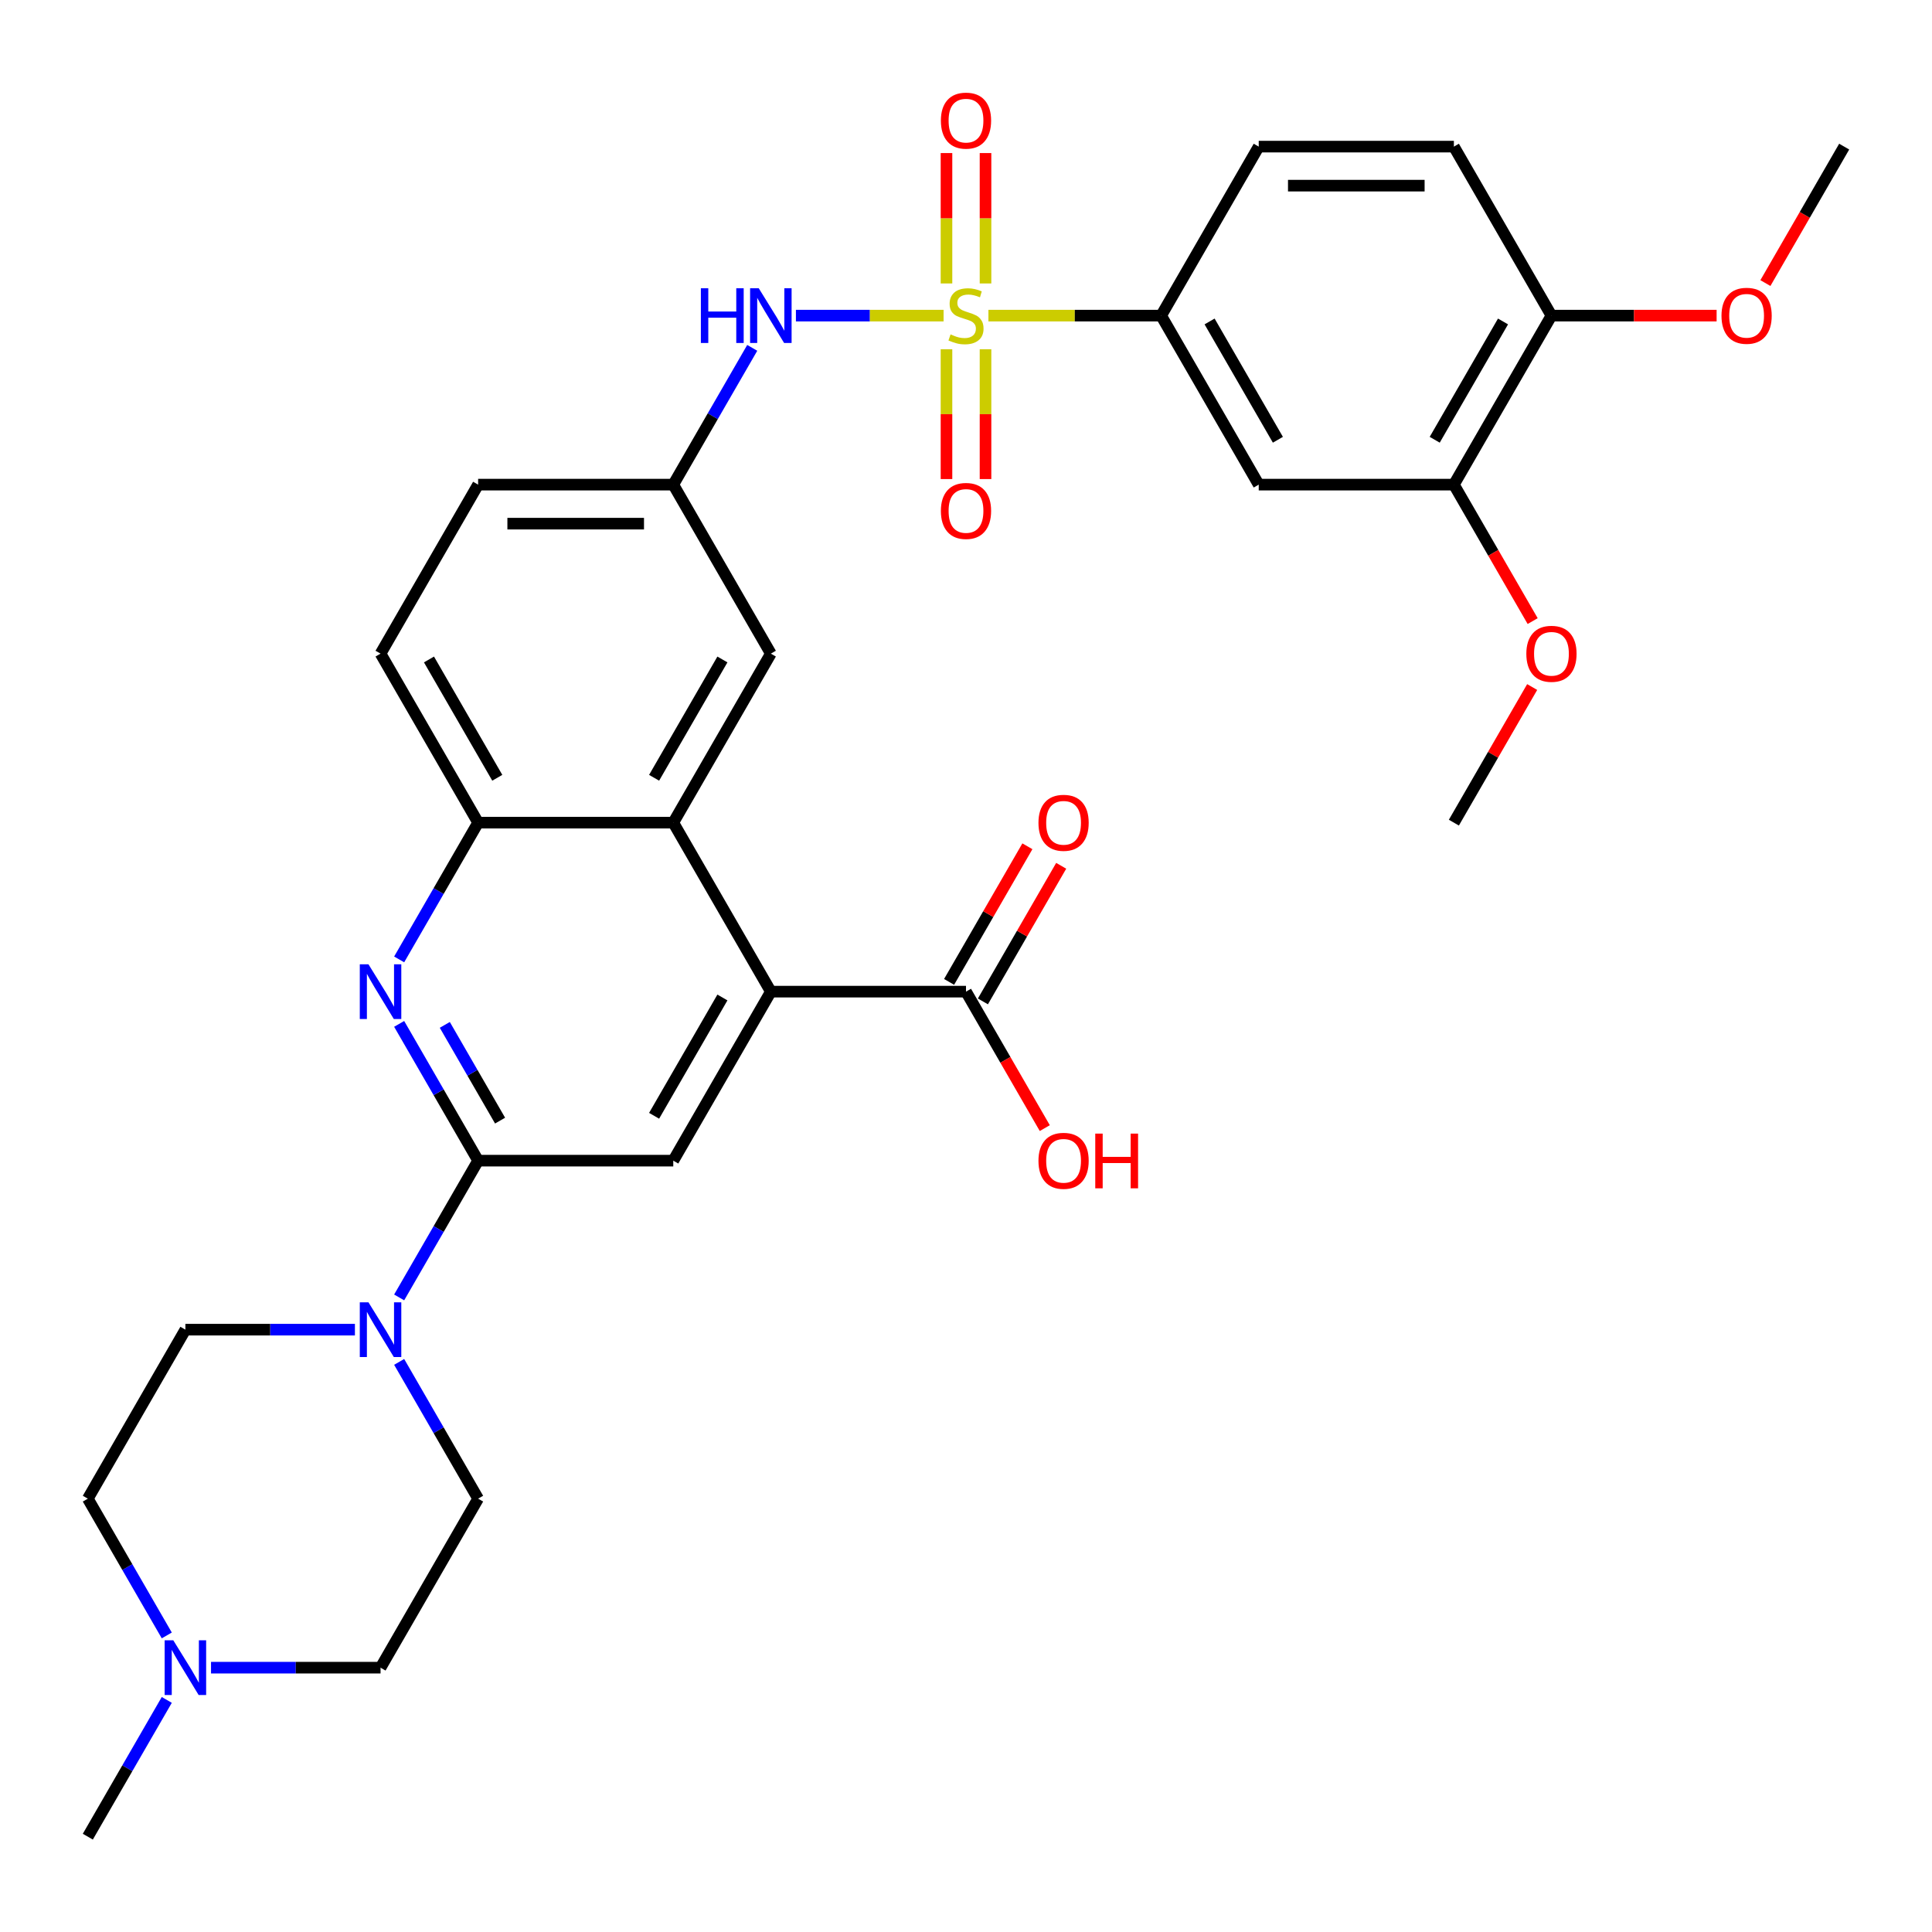 <?xml version='1.0' encoding='iso-8859-1'?>
<svg version='1.1' baseProfile='full'
              xmlns='http://www.w3.org/2000/svg'
                      xmlns:rdkit='http://www.rdkit.org/xml'
                      xmlns:xlink='http://www.w3.org/1999/xlink'
                  xml:space='preserve'
width='1000px' height='1000px' viewBox='0 0 1000 1000'>
<!-- END OF HEADER -->
<rect style='opacity:1.0;fill:#FFFFFF;stroke:none' width='1000' height='1000' x='0' y='0'> </rect>
<path class='bond-6' d='M 511.605,163.366 L 556.308,163.366' style='fill:none;fill-rule:evenodd;stroke:#CCCC00;stroke-width:6px;stroke-linecap:butt;stroke-linejoin:miter;stroke-opacity:1' />
<path class='bond-6' d='M 556.308,163.366 L 601.01,163.366' style='fill:none;fill-rule:evenodd;stroke:#000000;stroke-width:6px;stroke-linecap:butt;stroke-linejoin:miter;stroke-opacity:1' />
<path class='bond-7' d='M 488.395,163.366 L 450.18,163.366' style='fill:none;fill-rule:evenodd;stroke:#CCCC00;stroke-width:6px;stroke-linecap:butt;stroke-linejoin:miter;stroke-opacity:1' />
<path class='bond-7' d='M 450.18,163.366 L 411.965,163.366' style='fill:none;fill-rule:evenodd;stroke:#0000FF;stroke-width:6px;stroke-linecap:butt;stroke-linejoin:miter;stroke-opacity:1' />
<path class='bond-11' d='M 489.899,180.771 L 489.899,214.369' style='fill:none;fill-rule:evenodd;stroke:#CCCC00;stroke-width:6px;stroke-linecap:butt;stroke-linejoin:miter;stroke-opacity:1' />
<path class='bond-11' d='M 489.899,214.369 L 489.899,247.966' style='fill:none;fill-rule:evenodd;stroke:#FF0000;stroke-width:6px;stroke-linecap:butt;stroke-linejoin:miter;stroke-opacity:1' />
<path class='bond-11' d='M 510.101,180.771 L 510.101,214.369' style='fill:none;fill-rule:evenodd;stroke:#CCCC00;stroke-width:6px;stroke-linecap:butt;stroke-linejoin:miter;stroke-opacity:1' />
<path class='bond-11' d='M 510.101,214.369 L 510.101,247.966' style='fill:none;fill-rule:evenodd;stroke:#FF0000;stroke-width:6px;stroke-linecap:butt;stroke-linejoin:miter;stroke-opacity:1' />
<path class='bond-12' d='M 510.101,146.721 L 510.101,112.973' style='fill:none;fill-rule:evenodd;stroke:#CCCC00;stroke-width:6px;stroke-linecap:butt;stroke-linejoin:miter;stroke-opacity:1' />
<path class='bond-12' d='M 510.101,112.973 L 510.101,79.225' style='fill:none;fill-rule:evenodd;stroke:#FF0000;stroke-width:6px;stroke-linecap:butt;stroke-linejoin:miter;stroke-opacity:1' />
<path class='bond-12' d='M 489.899,146.721 L 489.899,112.973' style='fill:none;fill-rule:evenodd;stroke:#CCCC00;stroke-width:6px;stroke-linecap:butt;stroke-linejoin:miter;stroke-opacity:1' />
<path class='bond-12' d='M 489.899,112.973 L 489.899,79.225' style='fill:none;fill-rule:evenodd;stroke:#FF0000;stroke-width:6px;stroke-linecap:butt;stroke-linejoin:miter;stroke-opacity:1' />
<path class='bond-0' d='M 247.475,600.753 L 227.039,565.357' style='fill:none;fill-rule:evenodd;stroke:#000000;stroke-width:6px;stroke-linecap:butt;stroke-linejoin:miter;stroke-opacity:1' />
<path class='bond-0' d='M 227.039,565.357 L 206.603,529.961' style='fill:none;fill-rule:evenodd;stroke:#0000FF;stroke-width:6px;stroke-linecap:butt;stroke-linejoin:miter;stroke-opacity:1' />
<path class='bond-0' d='M 258.839,580.033 L 244.534,555.256' style='fill:none;fill-rule:evenodd;stroke:#000000;stroke-width:6px;stroke-linecap:butt;stroke-linejoin:miter;stroke-opacity:1' />
<path class='bond-0' d='M 244.534,555.256 L 230.229,530.479' style='fill:none;fill-rule:evenodd;stroke:#0000FF;stroke-width:6px;stroke-linecap:butt;stroke-linejoin:miter;stroke-opacity:1' />
<path class='bond-4' d='M 247.475,600.753 L 227.039,636.149' style='fill:none;fill-rule:evenodd;stroke:#000000;stroke-width:6px;stroke-linecap:butt;stroke-linejoin:miter;stroke-opacity:1' />
<path class='bond-4' d='M 227.039,636.149 L 206.603,671.545' style='fill:none;fill-rule:evenodd;stroke:#0000FF;stroke-width:6px;stroke-linecap:butt;stroke-linejoin:miter;stroke-opacity:1' />
<path class='bond-35' d='M 247.475,600.753 L 348.485,600.753' style='fill:none;fill-rule:evenodd;stroke:#000000;stroke-width:6px;stroke-linecap:butt;stroke-linejoin:miter;stroke-opacity:1' />
<path class='bond-1' d='M 206.603,496.59 L 227.039,461.194' style='fill:none;fill-rule:evenodd;stroke:#0000FF;stroke-width:6px;stroke-linecap:butt;stroke-linejoin:miter;stroke-opacity:1' />
<path class='bond-1' d='M 227.039,461.194 L 247.475,425.798' style='fill:none;fill-rule:evenodd;stroke:#000000;stroke-width:6px;stroke-linecap:butt;stroke-linejoin:miter;stroke-opacity:1' />
<path class='bond-2' d='M 398.99,513.275 L 348.485,425.798' style='fill:none;fill-rule:evenodd;stroke:#000000;stroke-width:6px;stroke-linecap:butt;stroke-linejoin:miter;stroke-opacity:1' />
<path class='bond-5' d='M 398.99,513.275 L 348.485,600.753' style='fill:none;fill-rule:evenodd;stroke:#000000;stroke-width:6px;stroke-linecap:butt;stroke-linejoin:miter;stroke-opacity:1' />
<path class='bond-5' d='M 373.919,516.296 L 338.565,577.53' style='fill:none;fill-rule:evenodd;stroke:#000000;stroke-width:6px;stroke-linecap:butt;stroke-linejoin:miter;stroke-opacity:1' />
<path class='bond-9' d='M 398.99,513.275 L 500,513.275' style='fill:none;fill-rule:evenodd;stroke:#000000;stroke-width:6px;stroke-linecap:butt;stroke-linejoin:miter;stroke-opacity:1' />
<path class='bond-3' d='M 348.485,425.798 L 398.99,338.321' style='fill:none;fill-rule:evenodd;stroke:#000000;stroke-width:6px;stroke-linecap:butt;stroke-linejoin:miter;stroke-opacity:1' />
<path class='bond-3' d='M 338.565,402.576 L 373.919,341.341' style='fill:none;fill-rule:evenodd;stroke:#000000;stroke-width:6px;stroke-linecap:butt;stroke-linejoin:miter;stroke-opacity:1' />
<path class='bond-34' d='M 348.485,425.798 L 247.475,425.798' style='fill:none;fill-rule:evenodd;stroke:#000000;stroke-width:6px;stroke-linecap:butt;stroke-linejoin:miter;stroke-opacity:1' />
<path class='bond-18' d='M 206.603,704.915 L 227.039,740.311' style='fill:none;fill-rule:evenodd;stroke:#0000FF;stroke-width:6px;stroke-linecap:butt;stroke-linejoin:miter;stroke-opacity:1' />
<path class='bond-18' d='M 227.039,740.311 L 247.475,775.707' style='fill:none;fill-rule:evenodd;stroke:#000000;stroke-width:6px;stroke-linecap:butt;stroke-linejoin:miter;stroke-opacity:1' />
<path class='bond-19' d='M 183.704,688.23 L 139.832,688.23' style='fill:none;fill-rule:evenodd;stroke:#0000FF;stroke-width:6px;stroke-linecap:butt;stroke-linejoin:miter;stroke-opacity:1' />
<path class='bond-19' d='M 139.832,688.23 L 95.96,688.23' style='fill:none;fill-rule:evenodd;stroke:#000000;stroke-width:6px;stroke-linecap:butt;stroke-linejoin:miter;stroke-opacity:1' />
<path class='bond-10' d='M 601.01,163.366 L 651.515,250.844' style='fill:none;fill-rule:evenodd;stroke:#000000;stroke-width:6px;stroke-linecap:butt;stroke-linejoin:miter;stroke-opacity:1' />
<path class='bond-10' d='M 626.081,166.387 L 661.435,227.621' style='fill:none;fill-rule:evenodd;stroke:#000000;stroke-width:6px;stroke-linecap:butt;stroke-linejoin:miter;stroke-opacity:1' />
<path class='bond-21' d='M 601.01,163.366 L 651.515,75.889' style='fill:none;fill-rule:evenodd;stroke:#000000;stroke-width:6px;stroke-linecap:butt;stroke-linejoin:miter;stroke-opacity:1' />
<path class='bond-16' d='M 389.357,180.051 L 368.921,215.448' style='fill:none;fill-rule:evenodd;stroke:#0000FF;stroke-width:6px;stroke-linecap:butt;stroke-linejoin:miter;stroke-opacity:1' />
<path class='bond-16' d='M 368.921,215.448 L 348.485,250.844' style='fill:none;fill-rule:evenodd;stroke:#000000;stroke-width:6px;stroke-linecap:butt;stroke-linejoin:miter;stroke-opacity:1' />
<path class='bond-8' d='M 247.475,425.798 L 196.97,338.321' style='fill:none;fill-rule:evenodd;stroke:#000000;stroke-width:6px;stroke-linecap:butt;stroke-linejoin:miter;stroke-opacity:1' />
<path class='bond-8' d='M 257.394,402.576 L 222.041,341.341' style='fill:none;fill-rule:evenodd;stroke:#000000;stroke-width:6px;stroke-linecap:butt;stroke-linejoin:miter;stroke-opacity:1' />
<path class='bond-20' d='M 508.748,518.326 L 529.01,483.23' style='fill:none;fill-rule:evenodd;stroke:#000000;stroke-width:6px;stroke-linecap:butt;stroke-linejoin:miter;stroke-opacity:1' />
<path class='bond-20' d='M 529.01,483.23 L 549.273,448.134' style='fill:none;fill-rule:evenodd;stroke:#FF0000;stroke-width:6px;stroke-linecap:butt;stroke-linejoin:miter;stroke-opacity:1' />
<path class='bond-20' d='M 491.252,508.225 L 511.515,473.129' style='fill:none;fill-rule:evenodd;stroke:#000000;stroke-width:6px;stroke-linecap:butt;stroke-linejoin:miter;stroke-opacity:1' />
<path class='bond-20' d='M 511.515,473.129 L 531.778,438.033' style='fill:none;fill-rule:evenodd;stroke:#FF0000;stroke-width:6px;stroke-linecap:butt;stroke-linejoin:miter;stroke-opacity:1' />
<path class='bond-26' d='M 500,513.275 L 520.39,548.592' style='fill:none;fill-rule:evenodd;stroke:#000000;stroke-width:6px;stroke-linecap:butt;stroke-linejoin:miter;stroke-opacity:1' />
<path class='bond-26' d='M 520.39,548.592 L 540.779,583.908' style='fill:none;fill-rule:evenodd;stroke:#FF0000;stroke-width:6px;stroke-linecap:butt;stroke-linejoin:miter;stroke-opacity:1' />
<path class='bond-13' d='M 651.515,250.844 L 752.525,250.844' style='fill:none;fill-rule:evenodd;stroke:#000000;stroke-width:6px;stroke-linecap:butt;stroke-linejoin:miter;stroke-opacity:1' />
<path class='bond-28' d='M 752.525,250.844 L 772.915,286.16' style='fill:none;fill-rule:evenodd;stroke:#000000;stroke-width:6px;stroke-linecap:butt;stroke-linejoin:miter;stroke-opacity:1' />
<path class='bond-28' d='M 772.915,286.16 L 793.305,321.476' style='fill:none;fill-rule:evenodd;stroke:#FF0000;stroke-width:6px;stroke-linecap:butt;stroke-linejoin:miter;stroke-opacity:1' />
<path class='bond-33' d='M 752.525,250.844 L 803.03,163.366' style='fill:none;fill-rule:evenodd;stroke:#000000;stroke-width:6px;stroke-linecap:butt;stroke-linejoin:miter;stroke-opacity:1' />
<path class='bond-33' d='M 742.606,227.621 L 777.959,166.387' style='fill:none;fill-rule:evenodd;stroke:#000000;stroke-width:6px;stroke-linecap:butt;stroke-linejoin:miter;stroke-opacity:1' />
<path class='bond-14' d='M 86.326,846.499 L 65.891,811.103' style='fill:none;fill-rule:evenodd;stroke:#0000FF;stroke-width:6px;stroke-linecap:butt;stroke-linejoin:miter;stroke-opacity:1' />
<path class='bond-14' d='M 65.891,811.103 L 45.455,775.707' style='fill:none;fill-rule:evenodd;stroke:#000000;stroke-width:6px;stroke-linecap:butt;stroke-linejoin:miter;stroke-opacity:1' />
<path class='bond-30' d='M 86.326,879.87 L 65.891,915.266' style='fill:none;fill-rule:evenodd;stroke:#0000FF;stroke-width:6px;stroke-linecap:butt;stroke-linejoin:miter;stroke-opacity:1' />
<path class='bond-30' d='M 65.891,915.266 L 45.455,950.662' style='fill:none;fill-rule:evenodd;stroke:#000000;stroke-width:6px;stroke-linecap:butt;stroke-linejoin:miter;stroke-opacity:1' />
<path class='bond-36' d='M 109.225,863.185 L 153.097,863.185' style='fill:none;fill-rule:evenodd;stroke:#0000FF;stroke-width:6px;stroke-linecap:butt;stroke-linejoin:miter;stroke-opacity:1' />
<path class='bond-36' d='M 153.097,863.185 L 196.97,863.185' style='fill:none;fill-rule:evenodd;stroke:#000000;stroke-width:6px;stroke-linecap:butt;stroke-linejoin:miter;stroke-opacity:1' />
<path class='bond-15' d='M 398.99,338.321 L 348.485,250.844' style='fill:none;fill-rule:evenodd;stroke:#000000;stroke-width:6px;stroke-linecap:butt;stroke-linejoin:miter;stroke-opacity:1' />
<path class='bond-27' d='M 348.485,250.844 L 247.475,250.844' style='fill:none;fill-rule:evenodd;stroke:#000000;stroke-width:6px;stroke-linecap:butt;stroke-linejoin:miter;stroke-opacity:1' />
<path class='bond-27' d='M 333.333,271.046 L 262.626,271.046' style='fill:none;fill-rule:evenodd;stroke:#000000;stroke-width:6px;stroke-linecap:butt;stroke-linejoin:miter;stroke-opacity:1' />
<path class='bond-17' d='M 803.03,163.366 L 752.525,75.889' style='fill:none;fill-rule:evenodd;stroke:#000000;stroke-width:6px;stroke-linecap:butt;stroke-linejoin:miter;stroke-opacity:1' />
<path class='bond-29' d='M 803.03,163.366 L 845.773,163.366' style='fill:none;fill-rule:evenodd;stroke:#000000;stroke-width:6px;stroke-linecap:butt;stroke-linejoin:miter;stroke-opacity:1' />
<path class='bond-29' d='M 845.773,163.366 L 888.515,163.366' style='fill:none;fill-rule:evenodd;stroke:#FF0000;stroke-width:6px;stroke-linecap:butt;stroke-linejoin:miter;stroke-opacity:1' />
<path class='bond-24' d='M 247.475,775.707 L 196.97,863.185' style='fill:none;fill-rule:evenodd;stroke:#000000;stroke-width:6px;stroke-linecap:butt;stroke-linejoin:miter;stroke-opacity:1' />
<path class='bond-25' d='M 95.96,688.23 L 45.455,775.707' style='fill:none;fill-rule:evenodd;stroke:#000000;stroke-width:6px;stroke-linecap:butt;stroke-linejoin:miter;stroke-opacity:1' />
<path class='bond-23' d='M 651.515,75.889 L 752.525,75.889' style='fill:none;fill-rule:evenodd;stroke:#000000;stroke-width:6px;stroke-linecap:butt;stroke-linejoin:miter;stroke-opacity:1' />
<path class='bond-23' d='M 666.667,96.091 L 737.374,96.091' style='fill:none;fill-rule:evenodd;stroke:#000000;stroke-width:6px;stroke-linecap:butt;stroke-linejoin:miter;stroke-opacity:1' />
<path class='bond-22' d='M 196.97,338.321 L 247.475,250.844' style='fill:none;fill-rule:evenodd;stroke:#000000;stroke-width:6px;stroke-linecap:butt;stroke-linejoin:miter;stroke-opacity:1' />
<path class='bond-31' d='M 793.051,355.606 L 772.788,390.702' style='fill:none;fill-rule:evenodd;stroke:#FF0000;stroke-width:6px;stroke-linecap:butt;stroke-linejoin:miter;stroke-opacity:1' />
<path class='bond-31' d='M 772.788,390.702 L 752.525,425.798' style='fill:none;fill-rule:evenodd;stroke:#000000;stroke-width:6px;stroke-linecap:butt;stroke-linejoin:miter;stroke-opacity:1' />
<path class='bond-32' d='M 913.766,146.521 L 934.156,111.205' style='fill:none;fill-rule:evenodd;stroke:#FF0000;stroke-width:6px;stroke-linecap:butt;stroke-linejoin:miter;stroke-opacity:1' />
<path class='bond-32' d='M 934.156,111.205 L 954.545,75.889' style='fill:none;fill-rule:evenodd;stroke:#000000;stroke-width:6px;stroke-linecap:butt;stroke-linejoin:miter;stroke-opacity:1' />
<path  class='atom-0' d='M 492 173.086
Q 492.32 173.206, 493.64 173.766
Q 494.96 174.326, 496.4 174.686
Q 497.88 175.006, 499.32 175.006
Q 502 175.006, 503.56 173.726
Q 505.12 172.406, 505.12 170.126
Q 505.12 168.566, 504.32 167.606
Q 503.56 166.646, 502.36 166.126
Q 501.16 165.606, 499.16 165.006
Q 496.64 164.246, 495.12 163.526
Q 493.64 162.806, 492.56 161.286
Q 491.52 159.766, 491.52 157.206
Q 491.52 153.646, 493.92 151.446
Q 496.36 149.246, 501.16 149.246
Q 504.44 149.246, 508.16 150.806
L 507.24 153.886
Q 503.84 152.486, 501.28 152.486
Q 498.52 152.486, 497 153.646
Q 495.48 154.766, 495.52 156.726
Q 495.52 158.246, 496.28 159.166
Q 497.08 160.086, 498.2 160.606
Q 499.36 161.126, 501.28 161.726
Q 503.84 162.526, 505.36 163.326
Q 506.88 164.126, 507.96 165.766
Q 509.08 167.366, 509.08 170.126
Q 509.08 174.046, 506.44 176.166
Q 503.84 178.246, 499.48 178.246
Q 496.96 178.246, 495.04 177.686
Q 493.16 177.166, 490.92 176.246
L 492 173.086
' fill='#CCCC00'/>
<path  class='atom-2' d='M 190.71 499.115
L 199.99 514.115
Q 200.91 515.595, 202.39 518.275
Q 203.87 520.955, 203.95 521.115
L 203.95 499.115
L 207.71 499.115
L 207.71 527.435
L 203.83 527.435
L 193.87 511.035
Q 192.71 509.115, 191.47 506.915
Q 190.27 504.715, 189.91 504.035
L 189.91 527.435
L 186.23 527.435
L 186.23 499.115
L 190.71 499.115
' fill='#0000FF'/>
<path  class='atom-5' d='M 190.71 674.07
L 199.99 689.07
Q 200.91 690.55, 202.39 693.23
Q 203.87 695.91, 203.95 696.07
L 203.95 674.07
L 207.71 674.07
L 207.71 702.39
L 203.83 702.39
L 193.87 685.99
Q 192.71 684.07, 191.47 681.87
Q 190.27 679.67, 189.91 678.99
L 189.91 702.39
L 186.23 702.39
L 186.23 674.07
L 190.71 674.07
' fill='#0000FF'/>
<path  class='atom-8' d='M 362.77 149.206
L 366.61 149.206
L 366.61 161.246
L 381.09 161.246
L 381.09 149.206
L 384.93 149.206
L 384.93 177.526
L 381.09 177.526
L 381.09 164.446
L 366.61 164.446
L 366.61 177.526
L 362.77 177.526
L 362.77 149.206
' fill='#0000FF'/>
<path  class='atom-8' d='M 392.73 149.206
L 402.01 164.206
Q 402.93 165.686, 404.41 168.366
Q 405.89 171.046, 405.97 171.206
L 405.97 149.206
L 409.73 149.206
L 409.73 177.526
L 405.85 177.526
L 395.89 161.126
Q 394.73 159.206, 393.49 157.006
Q 392.29 154.806, 391.93 154.126
L 391.93 177.526
L 388.25 177.526
L 388.25 149.206
L 392.73 149.206
' fill='#0000FF'/>
<path  class='atom-12' d='M 487 264.456
Q 487 257.656, 490.36 253.856
Q 493.72 250.056, 500 250.056
Q 506.28 250.056, 509.64 253.856
Q 513 257.656, 513 264.456
Q 513 271.336, 509.6 275.256
Q 506.2 279.136, 500 279.136
Q 493.76 279.136, 490.36 275.256
Q 487 271.376, 487 264.456
M 500 275.936
Q 504.32 275.936, 506.64 273.056
Q 509 270.136, 509 264.456
Q 509 258.896, 506.64 256.096
Q 504.32 253.256, 500 253.256
Q 495.68 253.256, 493.32 256.056
Q 491 258.856, 491 264.456
Q 491 270.176, 493.32 273.056
Q 495.68 275.936, 500 275.936
' fill='#FF0000'/>
<path  class='atom-13' d='M 487 62.436
Q 487 55.636, 490.36 51.836
Q 493.72 48.036, 500 48.036
Q 506.28 48.036, 509.64 51.836
Q 513 55.636, 513 62.436
Q 513 69.316, 509.6 73.236
Q 506.2 77.116, 500 77.116
Q 493.76 77.116, 490.36 73.236
Q 487 69.356, 487 62.436
M 500 73.916
Q 504.32 73.916, 506.64 71.036
Q 509 68.116, 509 62.436
Q 509 56.876, 506.64 54.076
Q 504.32 51.236, 500 51.236
Q 495.68 51.236, 493.32 54.036
Q 491 56.836, 491 62.436
Q 491 68.156, 493.32 71.036
Q 495.68 73.916, 500 73.916
' fill='#FF0000'/>
<path  class='atom-15' d='M 89.7 849.025
L 98.98 864.025
Q 99.9 865.505, 101.38 868.185
Q 102.86 870.865, 102.94 871.025
L 102.94 849.025
L 106.7 849.025
L 106.7 877.345
L 102.82 877.345
L 92.86 860.945
Q 91.7 859.025, 90.46 856.825
Q 89.26 854.625, 88.9 853.945
L 88.9 877.345
L 85.22 877.345
L 85.22 849.025
L 89.7 849.025
' fill='#0000FF'/>
<path  class='atom-21' d='M 537.505 425.878
Q 537.505 419.078, 540.865 415.278
Q 544.225 411.478, 550.505 411.478
Q 556.785 411.478, 560.145 415.278
Q 563.505 419.078, 563.505 425.878
Q 563.505 432.758, 560.105 436.678
Q 556.705 440.558, 550.505 440.558
Q 544.265 440.558, 540.865 436.678
Q 537.505 432.798, 537.505 425.878
M 550.505 437.358
Q 554.825 437.358, 557.145 434.478
Q 559.505 431.558, 559.505 425.878
Q 559.505 420.318, 557.145 417.518
Q 554.825 414.678, 550.505 414.678
Q 546.185 414.678, 543.825 417.478
Q 541.505 420.278, 541.505 425.878
Q 541.505 431.598, 543.825 434.478
Q 546.185 437.358, 550.505 437.358
' fill='#FF0000'/>
<path  class='atom-27' d='M 537.505 600.833
Q 537.505 594.033, 540.865 590.233
Q 544.225 586.433, 550.505 586.433
Q 556.785 586.433, 560.145 590.233
Q 563.505 594.033, 563.505 600.833
Q 563.505 607.713, 560.105 611.633
Q 556.705 615.513, 550.505 615.513
Q 544.265 615.513, 540.865 611.633
Q 537.505 607.753, 537.505 600.833
M 550.505 612.313
Q 554.825 612.313, 557.145 609.433
Q 559.505 606.513, 559.505 600.833
Q 559.505 595.273, 557.145 592.473
Q 554.825 589.633, 550.505 589.633
Q 546.185 589.633, 543.825 592.433
Q 541.505 595.233, 541.505 600.833
Q 541.505 606.553, 543.825 609.433
Q 546.185 612.313, 550.505 612.313
' fill='#FF0000'/>
<path  class='atom-27' d='M 566.905 586.753
L 570.745 586.753
L 570.745 598.793
L 585.225 598.793
L 585.225 586.753
L 589.065 586.753
L 589.065 615.073
L 585.225 615.073
L 585.225 601.993
L 570.745 601.993
L 570.745 615.073
L 566.905 615.073
L 566.905 586.753
' fill='#FF0000'/>
<path  class='atom-29' d='M 790.03 338.401
Q 790.03 331.601, 793.39 327.801
Q 796.75 324.001, 803.03 324.001
Q 809.31 324.001, 812.67 327.801
Q 816.03 331.601, 816.03 338.401
Q 816.03 345.281, 812.63 349.201
Q 809.23 353.081, 803.03 353.081
Q 796.79 353.081, 793.39 349.201
Q 790.03 345.321, 790.03 338.401
M 803.03 349.881
Q 807.35 349.881, 809.67 347.001
Q 812.03 344.081, 812.03 338.401
Q 812.03 332.841, 809.67 330.041
Q 807.35 327.201, 803.03 327.201
Q 798.71 327.201, 796.35 330.001
Q 794.03 332.801, 794.03 338.401
Q 794.03 344.121, 796.35 347.001
Q 798.71 349.881, 803.03 349.881
' fill='#FF0000'/>
<path  class='atom-30' d='M 891.04 163.446
Q 891.04 156.646, 894.4 152.846
Q 897.76 149.046, 904.04 149.046
Q 910.32 149.046, 913.68 152.846
Q 917.04 156.646, 917.04 163.446
Q 917.04 170.326, 913.64 174.246
Q 910.24 178.126, 904.04 178.126
Q 897.8 178.126, 894.4 174.246
Q 891.04 170.366, 891.04 163.446
M 904.04 174.926
Q 908.36 174.926, 910.68 172.046
Q 913.04 169.126, 913.04 163.446
Q 913.04 157.886, 910.68 155.086
Q 908.36 152.246, 904.04 152.246
Q 899.72 152.246, 897.36 155.046
Q 895.04 157.846, 895.04 163.446
Q 895.04 169.166, 897.36 172.046
Q 899.72 174.926, 904.04 174.926
' fill='#FF0000'/>
</svg>
